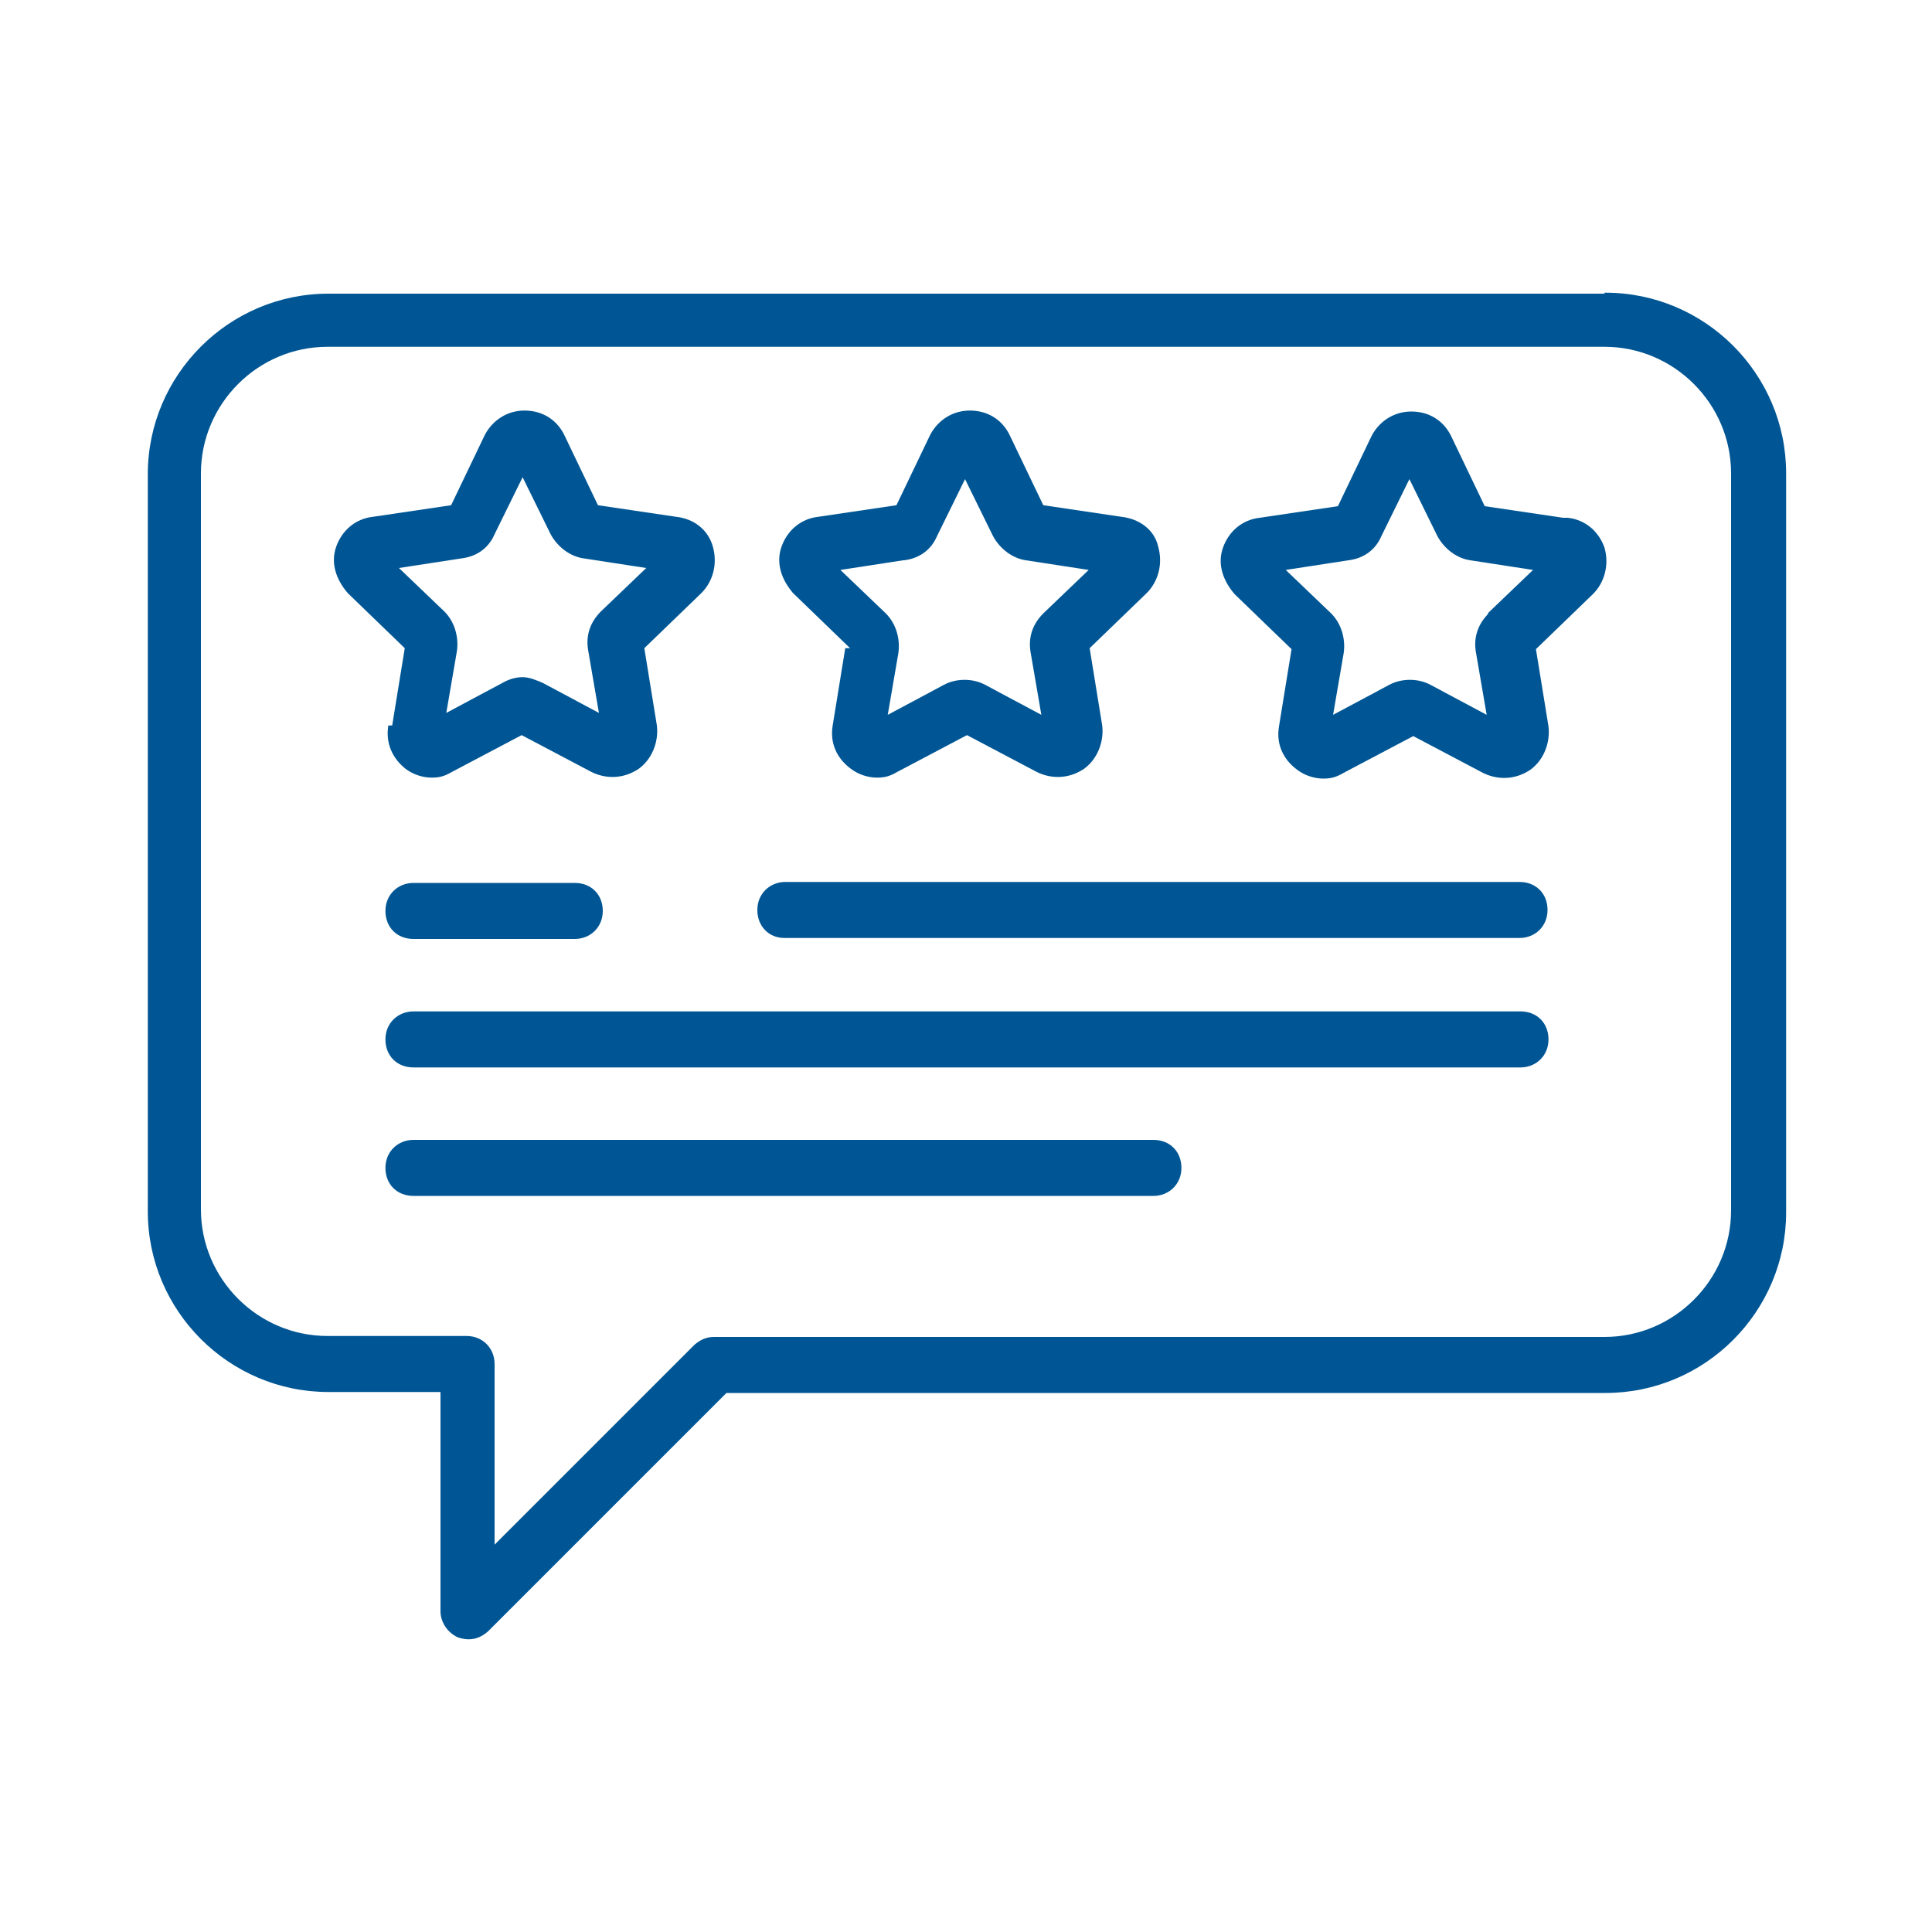 <svg viewBox="0 0 200 200" version="1.1" xmlns="http://www.w3.org/2000/svg">
  <defs>
    <style>
      .cls-1 {
        fill: #005694;
      }

      .cls-2 {
        display: none;
      }
    </style>
  </defs>
  
  <g>
    <g id="Layer_1">
      <g>
        <g class="cls-2" data-name="Layer_1" id="Layer_1-2">
          <g>
            <path d="M94,131.7v-8.2c0-8.2-5.2-15.4-13-17.9l-14.4-4.8c17.9-11.6,9.6-40.3-12.1-40.3s-30,28.6-12.1,40.3l-14.4,4.8c-7.8,2.5-13,9.8-13,17.9v8.2c0,4.2,3.4,7.5,7.5,7.5h63.6c4.2,0,7.5-3.4,7.5-7.5h.2ZM38.8,82.4c.7-21.1,31.1-21.1,31.8,0-.7,21.1-31.1,21.1-31.8,0ZM21.4,131.7v-8.2c0-5.5,3.5-10.4,8.8-12.2l17.2-5.8c4.8-1.6,9.9-1.6,14.6,0l17.2,5.8c5.2,1.8,8.8,6.6,8.8,12.2v8.2c0,.9-.7,1.6-1.6,1.6H22.8c-.9,0-1.6-.7-1.6-1.6h.1Z" class="cls-1"></path>
            <path d="M171.9,105.6l-14.4-4.8c17.9-11.6,9.6-40.3-12.1-40.3s-30,28.6-12.1,40.3l-14.4,4.8c-7.8,2.5-13,9.8-13,17.9v8.2c0,4.2,3.4,7.5,7.5,7.5h63.6c4.2,0,7.5-3.4,7.5-7.5v-8.2c0-8.2-5.2-15.4-13-17.9h.2ZM129.5,82.4c.7-21.1,31.1-21.1,31.8,0-.7,21.1-31.1,21.1-31.8,0ZM178.7,131.7c0,.9-.7,1.6-1.6,1.6h-63.6c-.9,0-1.6-.7-1.6-1.6v-8.2c0-5.5,3.5-10.4,8.8-12.2l17.2-5.8c4.8-1.6,9.9-1.6,14.6,0l17.2,5.8c5.2,1.8,8.8,6.6,8.8,12.2v8.2h.2Z" class="cls-1"></path>
            <path d="M24.5,81.6c1.7-.3,2.7-2,2.3-3.7h0c-3.1-13-4.4-26.3-4-39.7l22.7-17.1h109l22.7,17.1c.4,13.3-.9,26.7-4,39.7-.3,1.7.7,3.2,2.3,3.5,1.6.3,3.2-.7,3.5-2.2,3.3-14,4.8-28.3,4.1-42.5,0-1-.4-1.9-1.2-2.4l-24.7-18.5c-.6-.4-1.1-.6-1.8-.6H44.5c-.7,0-1.3.2-1.8.6l-24.7,18.5c-.7.6-1.1,1.3-1.2,2.2-.7,14.4.8,28.7,4.1,42.7.3,1.7,2,2.7,3.7,2.3h-.1Z" class="cls-1"></path>
            <path d="M140.6,146.6c-10.6,13.8-24.6,24.8-40.6,31.8-16-7-29.9-17.9-40.6-31.8-1.1-1.3-3-1.4-4.3-.3-1.2,1-1.4,2.9-.4,4.2,13.4,16.4,27.8,27.9,45.3,34.3,17.5-6.4,31.9-17.9,45.3-34.3,1-1.3.8-3.2-.6-4.2-1.3-1-3.1-.8-4.2.4h0Z" class="cls-1"></path>
            <path d="M166.4,62.9c1.7.1,3.1-1.1,3.2-2.8.4-5.1.6-10.1.2-15.2,0-1-.4-1.9-1.2-2.4l-20.6-15.4c-.6-.4-1.1-.6-1.8-.6H53.7c-.7,0-1.3.2-1.8.6l-20.6,15.4c-.7.6-1.1,1.3-1.2,2.2-.2,5.1-.2,10.2.2,15.3.1,1.7,1.6,2.9,3.2,2.8h0c1.7-.1,2.9-1.6,2.8-3.2-.3-4.3-.4-8.8-.3-13.1l18.6-14h90.5l18.6,14c.2,4.3,0,8.8-.3,13.1-.1,1.7,1.1,3.1,2.8,3.2h.2Z" class="cls-1"></path>
            <path d="M75.8,146.3c-1.2-1.1-3.1-1.1-4.3.2-1.1,1.2-1.1,3,0,4.2,8.1,8,17.7,14.3,28.5,18.2,10.6-4,20.4-10.2,28.5-18.2,1.2-1.2,1.2-3.1,0-4.3-1.1-1.1-3-1.2-4.2,0-6.3,6.2-13.6,11.2-21.6,15l-2.7,1.2-2.7-1.2c-8-3.8-15.3-8.9-21.6-15h.1Z" class="cls-1"></path>
          </g>
        </g>
        <g class="cls-2" id="Layer_2">
          <g>
            <path d="M149.5,18.7H50.6L15.3,54.1v127.2h130.6c21.5,0,38.9-17.4,38.9-38.9V54.1l-35.3-35.3ZM146.6,25.8l28.3,28.3h-54.7l-4.7-28.3h31.2-.1ZM92,25.8h16.3l4.7,28.3h-25.7l4.7-28.3h.1ZM85.9,61.1h28.3v20.4l-3.9-2-3.2-1.6-3.1,1.6-3.9,2-3.9-2-3.1-1.6-3.2,1.6-3.9,2v-20.4h-.1ZM53.5,25.8h31.2l-4.8,28.3H25.3l28.3-28.3ZM168.4,164.8c-6,6-14,9.3-22.5,9.3s-16.5-3.3-22.5-9.3c-6-6-9.3-14-9.3-22.5s3.3-16.5,9.3-22.5c6-6,14-9.3,22.5-9.3s16.5,3.3,22.5,9.3c6,6,9.3,14,9.3,22.5s-3.3,16.5-9.3,22.5ZM177.7,120c-7-10-18.6-16.5-31.8-16.5-21.5,0-38.9,17.4-38.9,38.9s6.5,24.7,16.5,31.8H22.4V61.2h56.5v24.7l7.1,3.5,7.1-3.5,7.1,3.5,7.1-3.5,7.1,3.5,7.1-3.5v-24.7h56.5v58.9h-.2Z" class="cls-1"></path>
            <path d="M68.3,145.8h-35.3c-2,0-3.5,1.6-3.5,3.5s1.6,3.5,3.5,3.5h35.3c2,0,3.5-1.6,3.5-3.5s-1.6-3.5-3.5-3.5Z" class="cls-1"></path>
            <path d="M50.6,160h-17.6c-2,0-3.5,1.6-3.5,3.5s1.6,3.5,3.5,3.5h17.6c2,0,3.5-1.6,3.5-3.5s-1.6-3.5-3.5-3.5Z" class="cls-1"></path>
            <path d="M163.4,154.8h0l-14-14v-19.7c0-2-1.6-3.5-3.5-3.5s-3.5,1.6-3.5,3.5v21.2c0,1,.4,1.9,1,2.5l15,15h0c1.3,1.4,3.7,1.4,5,0,1.3-1.3,1.3-3.7,0-5h.1Z" class="cls-1"></path>
          </g>
        </g>
        <g id="Layer_3">
          <g>
            <path d="M166.1,30.4H34c-10.3,0-18.7,8.4-18.7,18.7v76.3c0,10.3,8.4,18.7,18.7,18.7h11.6v22.7c0,1.1.7,2.2,1.8,2.7.3.1.7.2,1.1.2.8,0,1.4-.3,2-.8l24.7-24.7h91c10.3,0,18.7-8.4,18.7-18.7V49c0-10.3-8.4-18.7-18.7-18.7h-.1ZM179.2,125.3c0,7.2-5.9,13.1-13.1,13.1h-92.2c-.8,0-1.4.3-2,.8l-20.7,20.7v-18.7c0-1.6-1.2-2.9-2.9-2.9h-14.4c-7.2,0-13.1-5.9-13.1-13.1V49c0-7.2,5.9-13.1,13.1-13.1h132.2c7.2,0,13.1,5.9,13.1,13.1v76.3Z" class="cls-1"></path>
            <path d="M40.2,75.1c-.3,1.8.4,3.4,1.8,4.5.8.6,1.8.9,2.7.9s1.4-.2,2.1-.6l7.2-3.8,7.2,3.8c1.6.8,3.4.7,4.9-.3,1.4-1,2.1-2.8,1.9-4.5l-1.3-8,5.9-5.7c1.2-1.2,1.7-3,1.2-4.8s-2-2.9-3.8-3.1l-8.1-1.2-3.5-7.3c-.8-1.6-2.3-2.5-4.1-2.5s-3.3,1-4.1,2.5l-3.5,7.3-8.1,1.2c-1.8.2-3.2,1.4-3.8,3.1-.6,1.7,0,3.4,1.2,4.8l5.9,5.7-1.3,8h-.2ZM41.3,58.8l6.5-1c1.6-.2,2.8-1.1,3.4-2.5l2.9-5.9,2.9,5.9c.7,1.3,2,2.3,3.4,2.5l6.5,1-4.7,4.5c-1.1,1.1-1.6,2.5-1.3,4.1l1.1,6.4-5.8-3.1c-.7-.3-1.4-.6-2.1-.6s-1.4.2-2.1.6l-5.8,3.1,1.1-6.4c.2-1.4-.2-3-1.3-4.1l-4.7-4.5h-.2Z" class="cls-1"></path>
            <path d="M87.5,67.1l-1.3,8c-.3,1.8.4,3.4,1.9,4.5.8.6,1.8.9,2.7.9s1.4-.2,2.1-.6l7.2-3.8,7.2,3.8c1.6.8,3.4.7,4.9-.3,1.4-1,2.1-2.8,1.9-4.5l-1.3-8,5.9-5.7c1.2-1.2,1.7-3,1.2-4.8-.4-1.8-2-2.9-3.8-3.1l-8.1-1.2-3.5-7.3c-.8-1.6-2.3-2.5-4.1-2.5s-3.3,1-4.1,2.5l-3.5,7.3-8.1,1.2c-1.8.2-3.2,1.4-3.8,3.1s0,3.4,1.2,4.8l5.9,5.7h-.3ZM93.6,58c1.6-.2,2.8-1.1,3.4-2.5l2.9-5.9,2.9,5.9c.7,1.3,2,2.3,3.4,2.5l6.5,1-4.7,4.5c-1.1,1.1-1.6,2.5-1.3,4.1l1.1,6.4-5.8-3.1c-1.3-.7-3-.7-4.3,0l-5.8,3.1,1.1-6.4c.2-1.4-.2-3-1.3-4.1l-4.7-4.5,6.5-1h-.1Z" class="cls-1"></path>
            <path d="M161.8,53.6l-8.1-1.2-3.5-7.3c-.8-1.6-2.3-2.5-4.1-2.5s-3.3,1-4.1,2.5l-3.5,7.3-8.1,1.2c-1.8.2-3.2,1.4-3.8,3.1-.6,1.7,0,3.4,1.2,4.8l5.9,5.7-1.3,8c-.3,1.8.4,3.4,1.9,4.5.8.6,1.8.9,2.7.9s1.4-.2,2.1-.6l7.2-3.8,7.2,3.8c1.6.8,3.4.7,4.9-.3,1.4-1,2.1-2.8,1.9-4.5l-1.3-8,5.9-5.7c1.2-1.2,1.7-3,1.2-4.8-.6-1.7-2-2.9-3.8-3.1h-.3ZM154.1,63.5c-1.1,1.1-1.6,2.5-1.3,4.1l1.1,6.4-5.8-3.1c-1.3-.7-3-.7-4.3,0l-5.8,3.1,1.1-6.4c.2-1.4-.2-3-1.3-4.1l-4.7-4.5,6.5-1c1.6-.2,2.8-1.1,3.4-2.5l2.9-5.9,2.9,5.9c.7,1.3,2,2.3,3.4,2.5l6.5,1-4.7,4.5h-.1Z" class="cls-1"></path>
            <path d="M81.3,97.1h76c1.6,0,2.9-1.2,2.9-2.9s-1.2-2.9-2.9-2.9h-76c-1.6,0-2.9,1.2-2.9,2.9s1.2,2.9,2.8,2.9h.1Z" class="cls-1"></path>
            <path d="M42.8,91.4c-1.6,0-2.9,1.2-2.9,2.9s1.2,2.9,2.9,2.9h16.7c1.6,0,2.9-1.2,2.9-2.9s-1.2-2.9-2.9-2.9h-16.7Z" class="cls-1"></path>
            <path d="M157.3,104.7H42.8c-1.6,0-2.9,1.2-2.9,2.9s1.2,2.9,2.9,2.9h114.6c1.6,0,2.9-1.2,2.9-2.9s-1.2-2.9-2.9-2.9Z" class="cls-1"></path>
            <path d="M119.3,118H42.8c-1.6,0-2.9,1.2-2.9,2.9s1.2,2.9,2.9,2.9h76.6c1.6,0,2.9-1.2,2.9-2.9s-1.2-2.9-2.9-2.9h0Z" class="cls-1"></path>
          </g>
        </g>
      </g>
    </g>
  </g>
</svg>